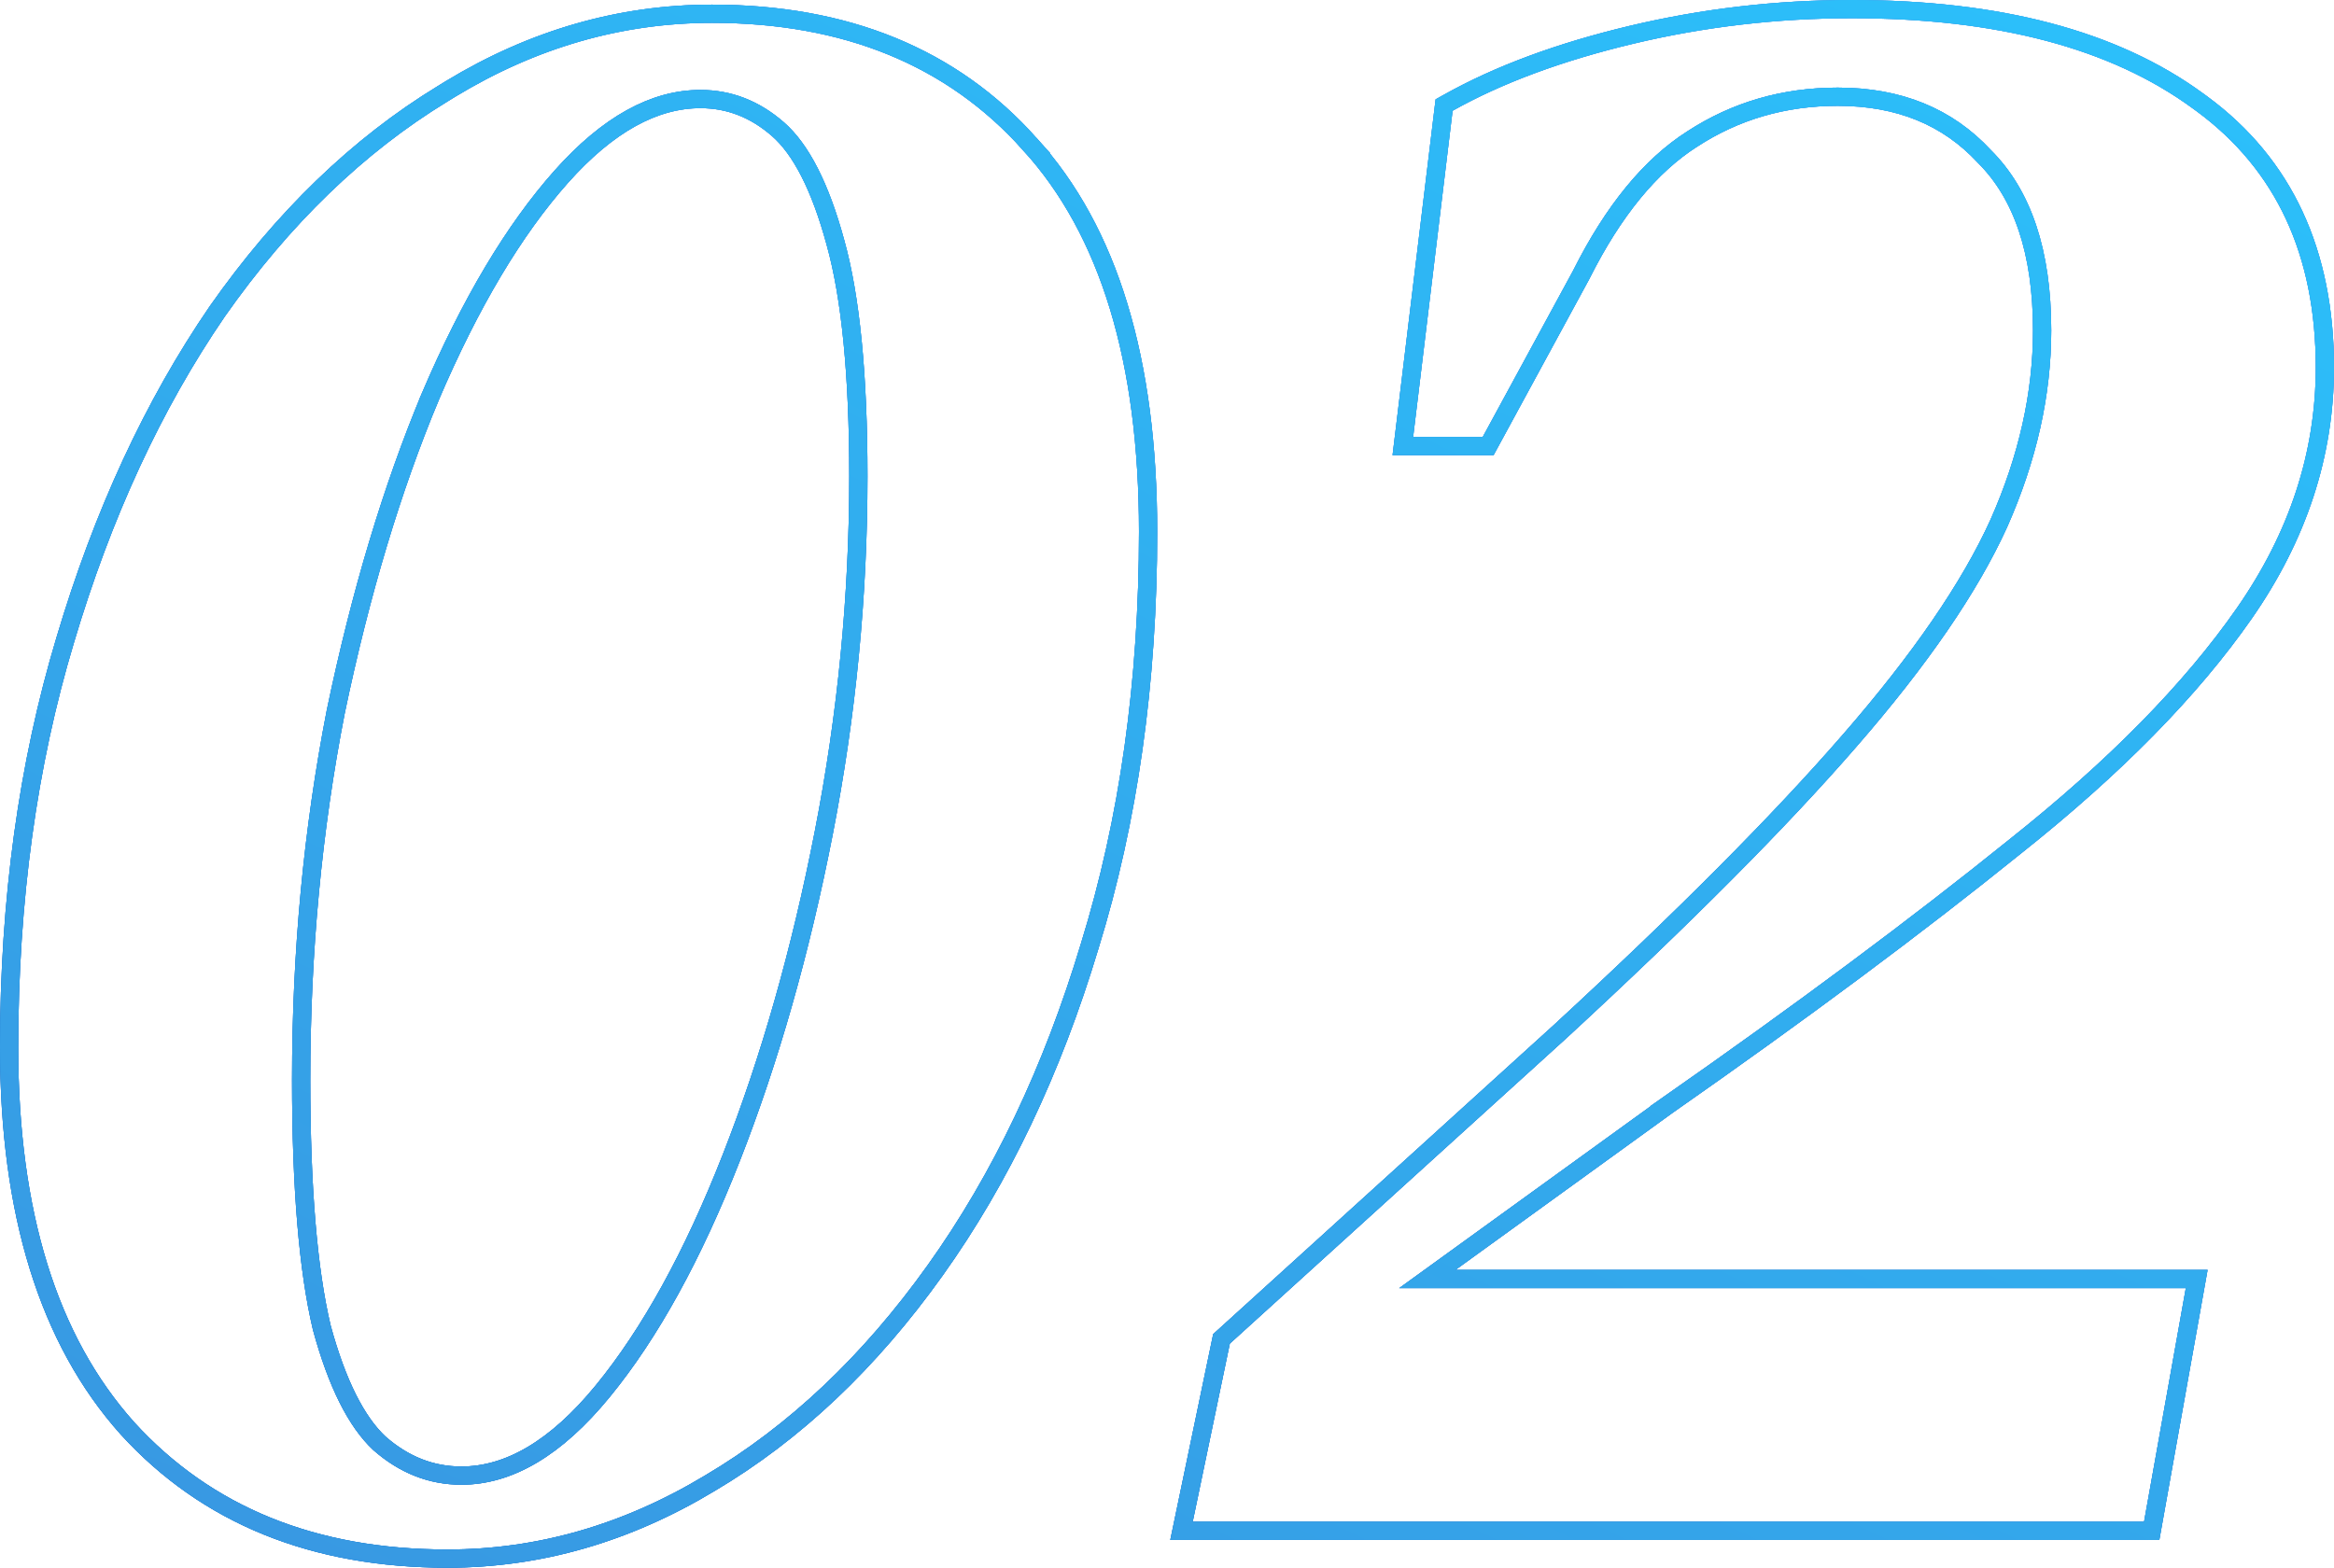 <svg xmlns="http://www.w3.org/2000/svg" width="256" height="172" viewBox="0 0 256 172" fill="none"><path d="M78.097 1.508C92.754 1.508 104.412 6.248 112.946 15.799H112.945C121.657 25.359 125.926 39.6 125.926 58.338C125.926 74.832 123.794 89.988 119.521 103.798C115.422 117.422 109.779 129.283 102.58 139.366C95.387 149.442 87.145 157.241 77.849 162.735C68.711 168.236 59.118 171 49.083 171C34.425 171 22.688 166.26 13.986 156.716L13.98 156.709C5.276 146.988 1 133.01 1 114.931C1 98.774 3.047 83.871 7.15 70.231C11.247 56.445 16.803 44.421 23.826 34.172L23.832 34.162C31.022 23.92 39.26 15.954 48.552 10.289L49.426 9.75C58.479 4.263 68.041 1.508 78.097 1.508ZM203.099 1C219.166 1 231.87 4.321 241.093 11.084L241.525 11.398C250.529 18.034 255 27.727 255 40.32C255 49.847 252.043 58.842 246.168 67.284C240.327 75.678 231.936 84.206 221.027 92.874C210.32 101.517 197.581 110.999 182.814 121.323L182.815 121.324L156.559 140.323H240.942L240.732 141.499L236.151 167.131L236.004 167.955H129.59L129.841 166.751L133.912 147.21L133.979 146.892L134.22 146.674L171.123 113.175C184.68 100.67 195.253 90.041 202.853 81.284L202.854 81.283C210.621 72.359 216.067 64.408 219.236 57.426C222.41 50.263 223.986 43.21 223.986 36.26C223.986 27.617 221.82 21.319 217.663 17.174L217.649 17.16L217.637 17.145C213.607 12.806 208.286 10.613 201.572 10.613C195.65 10.613 190.327 12.168 185.576 15.273L185.568 15.277C181.019 18.194 176.966 23.103 173.452 30.11L173.445 30.125L173.438 30.139L163.512 48.411L163.228 48.934H153.869L154.005 47.813L158.331 12.031L158.393 11.527L158.835 11.279C164.364 8.178 171.073 5.695 178.943 3.818C186.825 1.939 194.878 1 203.099 1ZM76.824 10.867C71.791 10.867 66.697 13.606 61.538 19.413C56.374 25.227 51.59 33.241 47.206 43.496L47.207 43.497C42.996 53.576 39.534 65.098 36.83 78.07C34.298 91.031 33.031 104.502 33.031 118.483C33.031 130.29 33.793 139.33 35.291 145.646C36.967 151.823 39.105 155.997 41.608 158.345C44.323 160.73 47.314 161.894 50.61 161.895C55.787 161.895 60.961 158.929 66.125 152.617C71.298 146.294 76.002 137.767 80.22 127.001C84.437 116.237 87.814 104.368 90.35 91.392C92.882 78.427 94.149 65.38 94.149 52.248C94.149 41.115 93.301 32.592 91.641 26.631L91.639 26.624C89.958 20.422 87.817 16.345 85.329 14.174C82.784 11.954 79.96 10.867 76.824 10.867Z" stroke="#1471C9" stroke-width="2"></path><path d="M78.097 1.508C92.754 1.508 104.412 6.248 112.946 15.799H112.945C121.657 25.359 125.926 39.6 125.926 58.338C125.926 74.832 123.794 89.988 119.521 103.798C115.422 117.422 109.779 129.283 102.58 139.366C95.387 149.442 87.145 157.241 77.849 162.735C68.711 168.236 59.118 171 49.083 171C34.425 171 22.688 166.26 13.986 156.716L13.98 156.709C5.276 146.988 1 133.01 1 114.931C1 98.774 3.047 83.871 7.15 70.231C11.247 56.445 16.803 44.421 23.826 34.172L23.832 34.162C31.022 23.92 39.26 15.954 48.552 10.289L49.426 9.75C58.479 4.263 68.041 1.508 78.097 1.508ZM203.099 1C219.166 1 231.87 4.321 241.093 11.084L241.525 11.398C250.529 18.034 255 27.727 255 40.32C255 49.847 252.043 58.842 246.168 67.284C240.327 75.678 231.936 84.206 221.027 92.874C210.32 101.517 197.581 110.999 182.814 121.323L182.815 121.324L156.559 140.323H240.942L240.732 141.499L236.151 167.131L236.004 167.955H129.59L129.841 166.751L133.912 147.21L133.979 146.892L134.22 146.674L171.123 113.175C184.68 100.67 195.253 90.041 202.853 81.284L202.854 81.283C210.621 72.359 216.067 64.408 219.236 57.426C222.41 50.263 223.986 43.21 223.986 36.26C223.986 27.617 221.82 21.319 217.663 17.174L217.649 17.16L217.637 17.145C213.607 12.806 208.286 10.613 201.572 10.613C195.65 10.613 190.327 12.168 185.576 15.273L185.568 15.277C181.019 18.194 176.966 23.103 173.452 30.11L173.445 30.125L173.438 30.139L163.512 48.411L163.228 48.934H153.869L154.005 47.813L158.331 12.031L158.393 11.527L158.835 11.279C164.364 8.178 171.073 5.695 178.943 3.818C186.825 1.939 194.878 1 203.099 1ZM76.824 10.867C71.791 10.867 66.697 13.606 61.538 19.413C56.374 25.227 51.59 33.241 47.206 43.496L47.207 43.497C42.996 53.576 39.534 65.098 36.83 78.07C34.298 91.031 33.031 104.502 33.031 118.483C33.031 130.29 33.793 139.33 35.291 145.646C36.967 151.823 39.105 155.997 41.608 158.345C44.323 160.73 47.314 161.894 50.61 161.895C55.787 161.895 60.961 158.929 66.125 152.617C71.298 146.294 76.002 137.767 80.22 127.001C84.437 116.237 87.814 104.368 90.35 91.392C92.882 78.427 94.149 65.38 94.149 52.248C94.149 41.115 93.301 32.592 91.641 26.631L91.639 26.624C89.958 20.422 87.817 16.345 85.329 14.174C82.784 11.954 79.96 10.867 76.824 10.867Z" stroke="url(#paint0_linear_6679_179)" stroke-width="2"></path><path d="M78.097 1.508C92.754 1.508 104.412 6.248 112.946 15.799H112.945C121.657 25.359 125.926 39.6 125.926 58.338C125.926 74.832 123.794 89.988 119.521 103.798C115.422 117.422 109.779 129.283 102.58 139.366C95.387 149.442 87.145 157.241 77.849 162.735C68.711 168.236 59.118 171 49.083 171C34.425 171 22.688 166.26 13.986 156.716L13.98 156.709C5.276 146.988 1 133.01 1 114.931C1 98.774 3.047 83.871 7.15 70.231C11.247 56.445 16.803 44.421 23.826 34.172L23.832 34.162C31.022 23.92 39.26 15.954 48.552 10.289L49.426 9.75C58.479 4.263 68.041 1.508 78.097 1.508ZM203.099 1C219.166 1 231.87 4.321 241.093 11.084L241.525 11.398C250.529 18.034 255 27.727 255 40.32C255 49.847 252.043 58.842 246.168 67.284C240.327 75.678 231.936 84.206 221.027 92.874C210.32 101.517 197.581 110.999 182.814 121.323L182.815 121.324L156.559 140.323H240.942L240.732 141.499L236.151 167.131L236.004 167.955H129.59L129.841 166.751L133.912 147.21L133.979 146.892L134.22 146.674L171.123 113.175C184.68 100.67 195.253 90.041 202.853 81.284L202.854 81.283C210.621 72.359 216.067 64.408 219.236 57.426C222.41 50.263 223.986 43.21 223.986 36.26C223.986 27.617 221.82 21.319 217.663 17.174L217.649 17.16L217.637 17.145C213.607 12.806 208.286 10.613 201.572 10.613C195.65 10.613 190.327 12.168 185.576 15.273L185.568 15.277C181.019 18.194 176.966 23.103 173.452 30.11L173.445 30.125L173.438 30.139L163.512 48.411L163.228 48.934H153.869L154.005 47.813L158.331 12.031L158.393 11.527L158.835 11.279C164.364 8.178 171.073 5.695 178.943 3.818C186.825 1.939 194.878 1 203.099 1ZM76.824 10.867C71.791 10.867 66.697 13.606 61.538 19.413C56.374 25.227 51.59 33.241 47.206 43.496L47.207 43.497C42.996 53.576 39.534 65.098 36.83 78.07C34.298 91.031 33.031 104.502 33.031 118.483C33.031 130.29 33.793 139.33 35.291 145.646C36.967 151.823 39.105 155.997 41.608 158.345C44.323 160.73 47.314 161.894 50.61 161.895C55.787 161.895 60.961 158.929 66.125 152.617C71.298 146.294 76.002 137.767 80.22 127.001C84.437 116.237 87.814 104.368 90.35 91.392C92.882 78.427 94.149 65.38 94.149 52.248C94.149 41.115 93.301 32.592 91.641 26.631L91.639 26.624C89.958 20.422 87.817 16.345 85.329 14.174C82.784 11.954 79.96 10.867 76.824 10.867Z" stroke="url(#paint1_linear_6679_179)" stroke-width="2"></path><defs><linearGradient id="paint0_linear_6679_179" x1="211.014" y1="-39.13" x2="84.556" y2="223.528" gradientUnits="userSpaceOnUse"><stop stop-color="#54A8F7"></stop><stop offset="1" stop-color="#1471C9"></stop></linearGradient><linearGradient id="paint1_linear_6679_179" x1="211.014" y1="-39.13" x2="84.556" y2="223.528" gradientUnits="userSpaceOnUse"><stop stop-color="#2AC4FD"></stop><stop offset="1" stop-color="#3995E0"></stop></linearGradient></defs></svg>